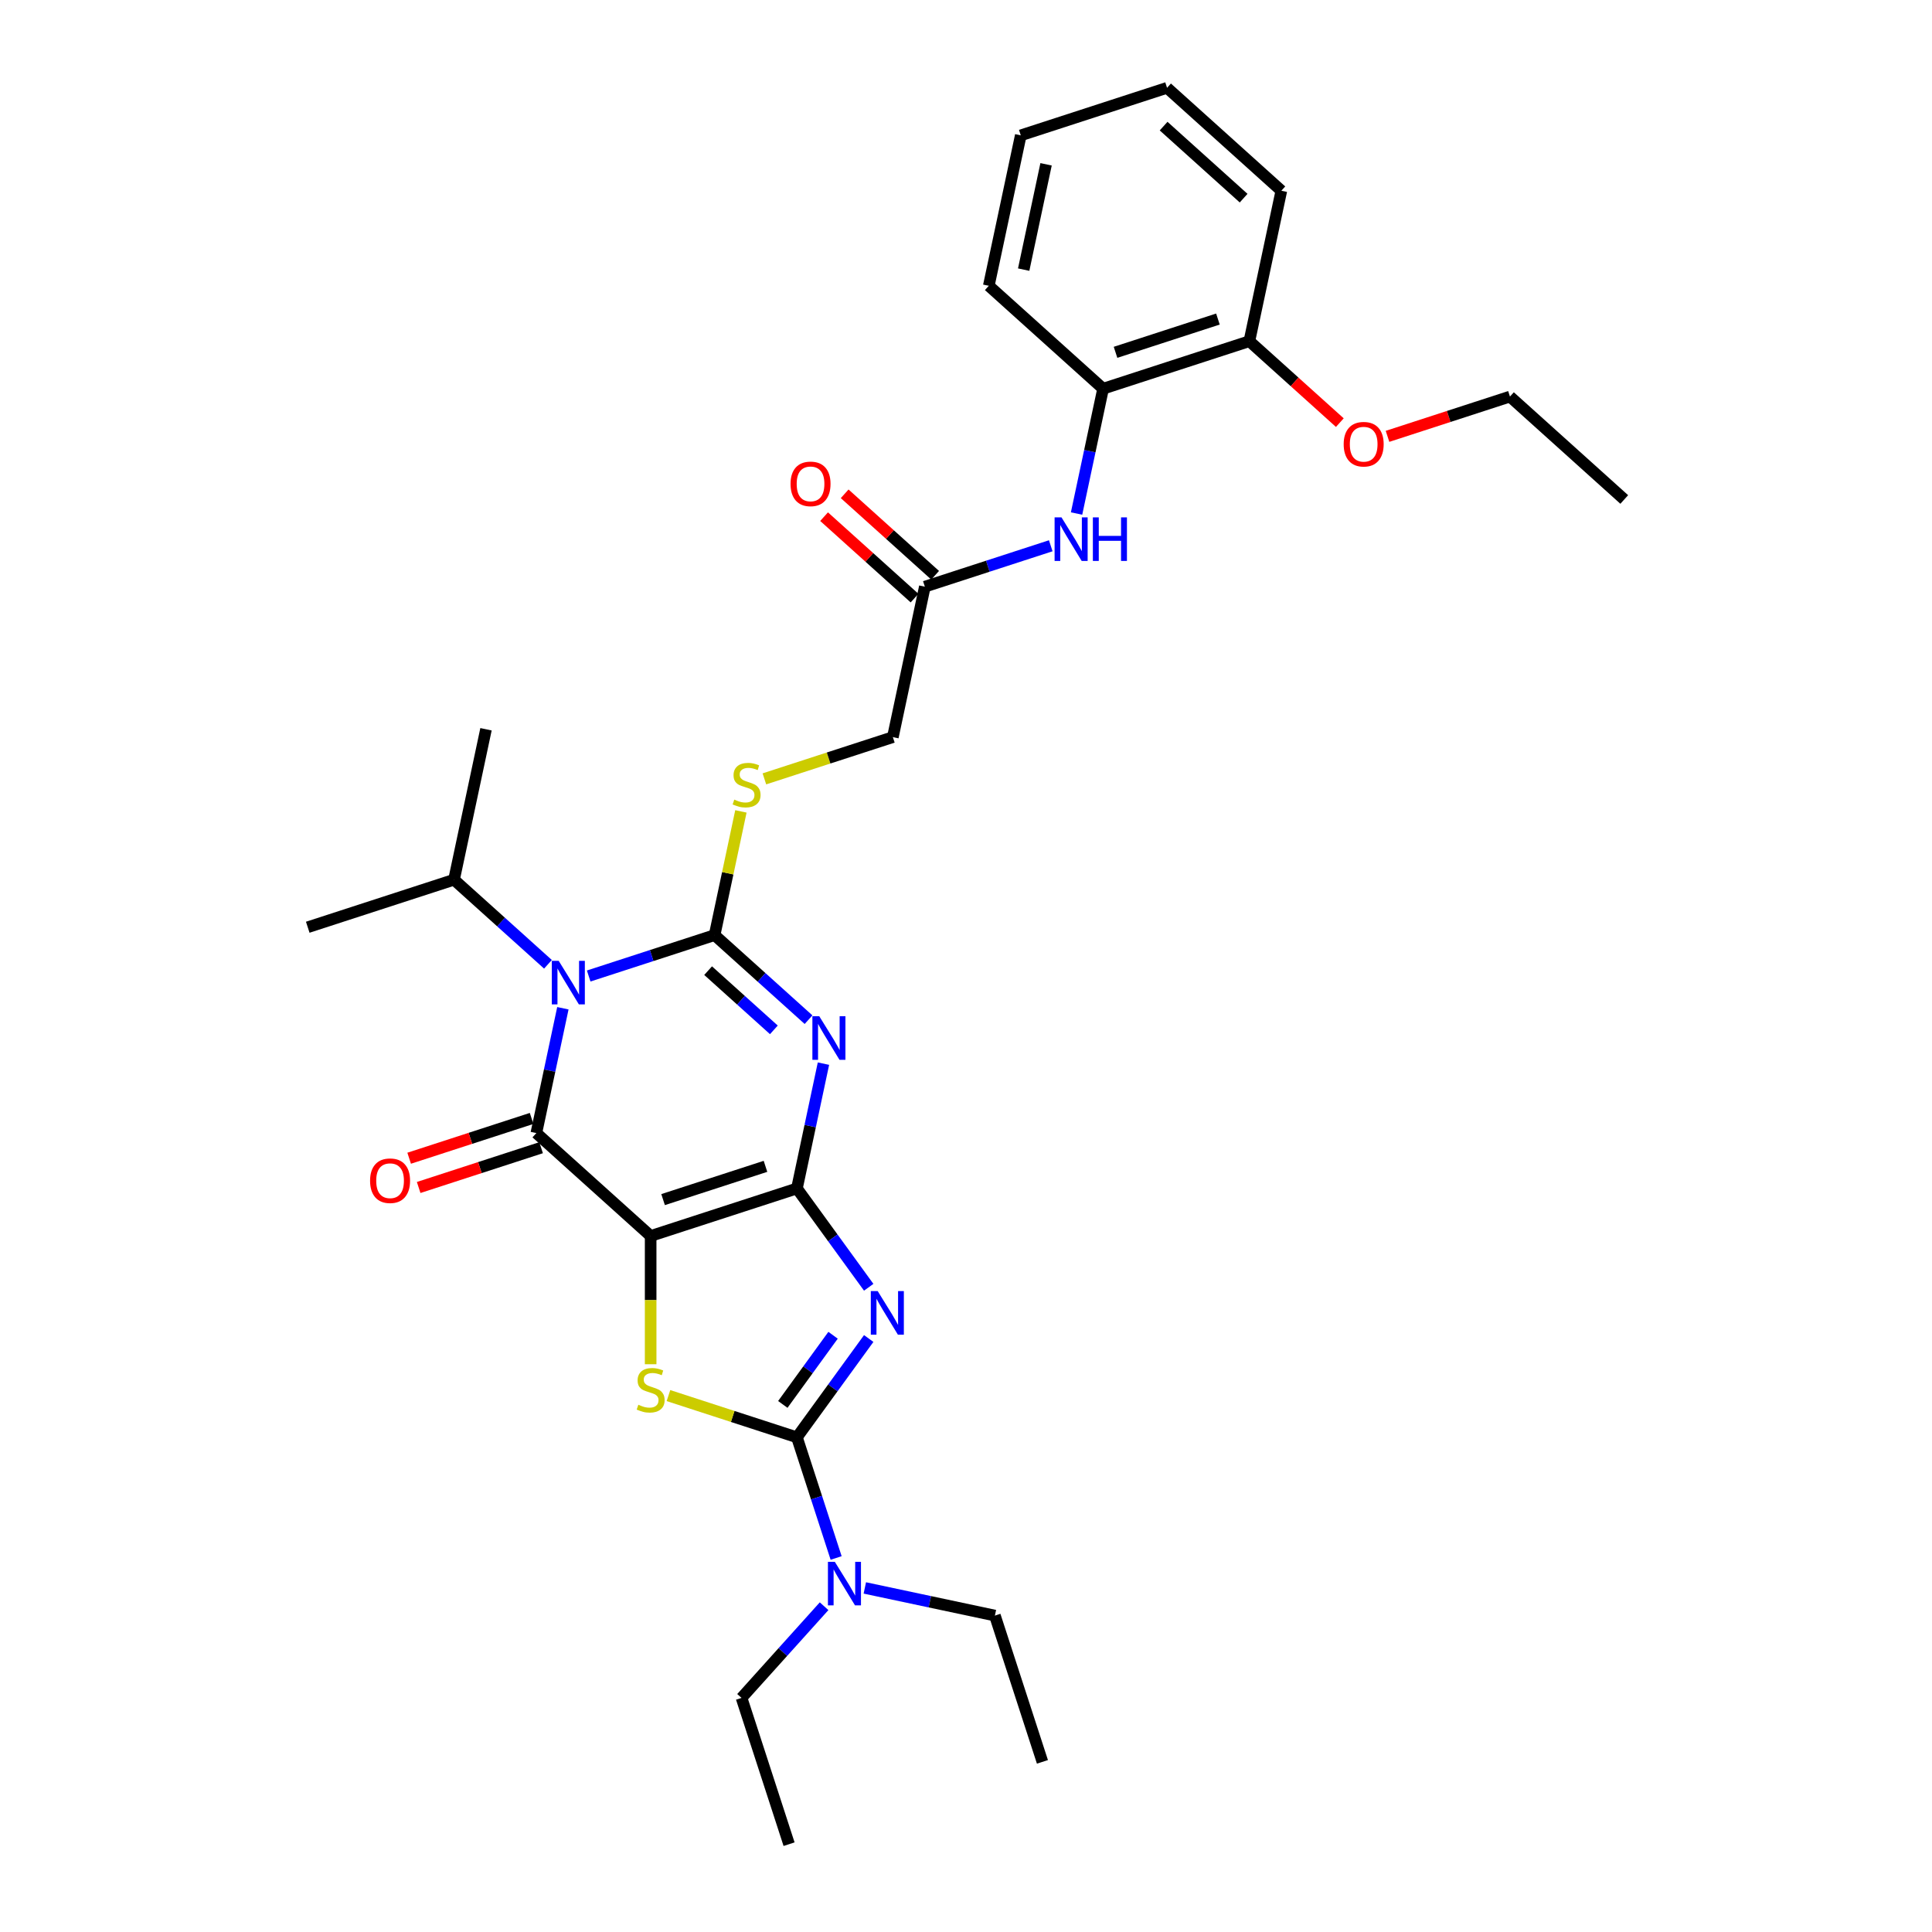 <?xml version='1.0' encoding='iso-8859-1'?>
<svg version='1.1' baseProfile='full'
              xmlns='http://www.w3.org/2000/svg'
                      xmlns:rdkit='http://www.rdkit.org/xml'
                      xmlns:xlink='http://www.w3.org/1999/xlink'
                  xml:space='preserve'
width='1000px' height='1000px' viewBox='0 0 1000 1000'>
<!-- END OF HEADER -->
<rect style='opacity:1.0;fill:#FFFFFF;stroke:none' width='1000' height='1000' x='0' y='0'> </rect>
<path class='bond-0' d='M 412.488,615.146 L 336.775,639.747' style='fill:none;fill-rule:evenodd;stroke:#000000;stroke-width:6px;stroke-linecap:butt;stroke-linejoin:miter;stroke-opacity:1' />
<path class='bond-0' d='M 396.211,603.693 L 343.211,620.914' style='fill:none;fill-rule:evenodd;stroke:#000000;stroke-width:6px;stroke-linecap:butt;stroke-linejoin:miter;stroke-opacity:1' />
<path class='bond-2' d='M 412.488,615.146 L 419.354,582.842' style='fill:none;fill-rule:evenodd;stroke:#000000;stroke-width:6px;stroke-linecap:butt;stroke-linejoin:miter;stroke-opacity:1' />
<path class='bond-2' d='M 419.354,582.842 L 426.221,550.539' style='fill:none;fill-rule:evenodd;stroke:#0000FF;stroke-width:6px;stroke-linecap:butt;stroke-linejoin:miter;stroke-opacity:1' />
<path class='bond-4' d='M 412.488,615.146 L 431.067,640.717' style='fill:none;fill-rule:evenodd;stroke:#000000;stroke-width:6px;stroke-linecap:butt;stroke-linejoin:miter;stroke-opacity:1' />
<path class='bond-4' d='M 431.067,640.717 L 449.645,666.289' style='fill:none;fill-rule:evenodd;stroke:#0000FF;stroke-width:6px;stroke-linecap:butt;stroke-linejoin:miter;stroke-opacity:1' />
<path class='bond-5' d='M 336.775,639.747 L 277.613,586.477' style='fill:none;fill-rule:evenodd;stroke:#000000;stroke-width:6px;stroke-linecap:butt;stroke-linejoin:miter;stroke-opacity:1' />
<path class='bond-7' d='M 336.775,639.747 L 336.775,672.936' style='fill:none;fill-rule:evenodd;stroke:#000000;stroke-width:6px;stroke-linecap:butt;stroke-linejoin:miter;stroke-opacity:1' />
<path class='bond-7' d='M 336.775,672.936 L 336.775,706.125' style='fill:none;fill-rule:evenodd;stroke:#CCCC00;stroke-width:6px;stroke-linecap:butt;stroke-linejoin:miter;stroke-opacity:1' />
<path class='bond-1' d='M 369.878,484.006 L 394.189,505.896' style='fill:none;fill-rule:evenodd;stroke:#000000;stroke-width:6px;stroke-linecap:butt;stroke-linejoin:miter;stroke-opacity:1' />
<path class='bond-1' d='M 394.189,505.896 L 418.499,527.785' style='fill:none;fill-rule:evenodd;stroke:#0000FF;stroke-width:6px;stroke-linecap:butt;stroke-linejoin:miter;stroke-opacity:1' />
<path class='bond-1' d='M 366.517,502.406 L 383.535,517.728' style='fill:none;fill-rule:evenodd;stroke:#000000;stroke-width:6px;stroke-linecap:butt;stroke-linejoin:miter;stroke-opacity:1' />
<path class='bond-1' d='M 383.535,517.728 L 400.552,533.051' style='fill:none;fill-rule:evenodd;stroke:#0000FF;stroke-width:6px;stroke-linecap:butt;stroke-linejoin:miter;stroke-opacity:1' />
<path class='bond-3' d='M 369.878,484.006 L 337.292,494.594' style='fill:none;fill-rule:evenodd;stroke:#000000;stroke-width:6px;stroke-linecap:butt;stroke-linejoin:miter;stroke-opacity:1' />
<path class='bond-3' d='M 337.292,494.594 L 304.705,505.182' style='fill:none;fill-rule:evenodd;stroke:#0000FF;stroke-width:6px;stroke-linecap:butt;stroke-linejoin:miter;stroke-opacity:1' />
<path class='bond-8' d='M 369.878,484.006 L 376.684,451.99' style='fill:none;fill-rule:evenodd;stroke:#000000;stroke-width:6px;stroke-linecap:butt;stroke-linejoin:miter;stroke-opacity:1' />
<path class='bond-8' d='M 376.684,451.99 L 383.489,419.973' style='fill:none;fill-rule:evenodd;stroke:#CCCC00;stroke-width:6px;stroke-linecap:butt;stroke-linejoin:miter;stroke-opacity:1' />
<path class='bond-14' d='M 283.624,499.117 L 259.314,477.227' style='fill:none;fill-rule:evenodd;stroke:#0000FF;stroke-width:6px;stroke-linecap:butt;stroke-linejoin:miter;stroke-opacity:1' />
<path class='bond-14' d='M 259.314,477.227 L 235.003,455.338' style='fill:none;fill-rule:evenodd;stroke:#000000;stroke-width:6px;stroke-linecap:butt;stroke-linejoin:miter;stroke-opacity:1' />
<path class='bond-32' d='M 291.346,521.87 L 284.479,554.174' style='fill:none;fill-rule:evenodd;stroke:#0000FF;stroke-width:6px;stroke-linecap:butt;stroke-linejoin:miter;stroke-opacity:1' />
<path class='bond-32' d='M 284.479,554.174 L 277.613,586.477' style='fill:none;fill-rule:evenodd;stroke:#000000;stroke-width:6px;stroke-linecap:butt;stroke-linejoin:miter;stroke-opacity:1' />
<path class='bond-6' d='M 449.645,692.814 L 431.067,718.386' style='fill:none;fill-rule:evenodd;stroke:#0000FF;stroke-width:6px;stroke-linecap:butt;stroke-linejoin:miter;stroke-opacity:1' />
<path class='bond-6' d='M 431.067,718.386 L 412.488,743.957' style='fill:none;fill-rule:evenodd;stroke:#000000;stroke-width:6px;stroke-linecap:butt;stroke-linejoin:miter;stroke-opacity:1' />
<path class='bond-6' d='M 431.191,691.127 L 418.185,709.027' style='fill:none;fill-rule:evenodd;stroke:#0000FF;stroke-width:6px;stroke-linecap:butt;stroke-linejoin:miter;stroke-opacity:1' />
<path class='bond-6' d='M 418.185,709.027 L 405.18,726.927' style='fill:none;fill-rule:evenodd;stroke:#000000;stroke-width:6px;stroke-linecap:butt;stroke-linejoin:miter;stroke-opacity:1' />
<path class='bond-12' d='M 275.153,578.906 L 243.466,589.202' style='fill:none;fill-rule:evenodd;stroke:#000000;stroke-width:6px;stroke-linecap:butt;stroke-linejoin:miter;stroke-opacity:1' />
<path class='bond-12' d='M 243.466,589.202 L 211.779,599.497' style='fill:none;fill-rule:evenodd;stroke:#FF0000;stroke-width:6px;stroke-linecap:butt;stroke-linejoin:miter;stroke-opacity:1' />
<path class='bond-12' d='M 280.073,594.049 L 248.386,604.344' style='fill:none;fill-rule:evenodd;stroke:#000000;stroke-width:6px;stroke-linecap:butt;stroke-linejoin:miter;stroke-opacity:1' />
<path class='bond-12' d='M 248.386,604.344 L 216.699,614.64' style='fill:none;fill-rule:evenodd;stroke:#FF0000;stroke-width:6px;stroke-linecap:butt;stroke-linejoin:miter;stroke-opacity:1' />
<path class='bond-10' d='M 412.488,743.957 L 422.634,775.182' style='fill:none;fill-rule:evenodd;stroke:#000000;stroke-width:6px;stroke-linecap:butt;stroke-linejoin:miter;stroke-opacity:1' />
<path class='bond-10' d='M 422.634,775.182 L 432.779,806.408' style='fill:none;fill-rule:evenodd;stroke:#0000FF;stroke-width:6px;stroke-linecap:butt;stroke-linejoin:miter;stroke-opacity:1' />
<path class='bond-31' d='M 412.488,743.957 L 379.241,733.154' style='fill:none;fill-rule:evenodd;stroke:#000000;stroke-width:6px;stroke-linecap:butt;stroke-linejoin:miter;stroke-opacity:1' />
<path class='bond-31' d='M 379.241,733.154 L 345.993,722.352' style='fill:none;fill-rule:evenodd;stroke:#CCCC00;stroke-width:6px;stroke-linecap:butt;stroke-linejoin:miter;stroke-opacity:1' />
<path class='bond-17' d='M 395.649,403.141 L 428.896,392.338' style='fill:none;fill-rule:evenodd;stroke:#CCCC00;stroke-width:6px;stroke-linecap:butt;stroke-linejoin:miter;stroke-opacity:1' />
<path class='bond-17' d='M 428.896,392.338 L 462.143,381.536' style='fill:none;fill-rule:evenodd;stroke:#000000;stroke-width:6px;stroke-linecap:butt;stroke-linejoin:miter;stroke-opacity:1' />
<path class='bond-9' d='M 543.868,282.49 L 511.282,293.078' style='fill:none;fill-rule:evenodd;stroke:#0000FF;stroke-width:6px;stroke-linecap:butt;stroke-linejoin:miter;stroke-opacity:1' />
<path class='bond-9' d='M 511.282,293.078 L 478.695,303.666' style='fill:none;fill-rule:evenodd;stroke:#000000;stroke-width:6px;stroke-linecap:butt;stroke-linejoin:miter;stroke-opacity:1' />
<path class='bond-13' d='M 557.228,265.802 L 564.094,233.498' style='fill:none;fill-rule:evenodd;stroke:#0000FF;stroke-width:6px;stroke-linecap:butt;stroke-linejoin:miter;stroke-opacity:1' />
<path class='bond-13' d='M 564.094,233.498 L 570.96,201.195' style='fill:none;fill-rule:evenodd;stroke:#000000;stroke-width:6px;stroke-linecap:butt;stroke-linejoin:miter;stroke-opacity:1' />
<path class='bond-19' d='M 426.548,831.377 L 405.184,855.104' style='fill:none;fill-rule:evenodd;stroke:#0000FF;stroke-width:6px;stroke-linecap:butt;stroke-linejoin:miter;stroke-opacity:1' />
<path class='bond-19' d='M 405.184,855.104 L 383.819,878.832' style='fill:none;fill-rule:evenodd;stroke:#000000;stroke-width:6px;stroke-linecap:butt;stroke-linejoin:miter;stroke-opacity:1' />
<path class='bond-20' d='M 447.629,821.911 L 481.294,829.067' style='fill:none;fill-rule:evenodd;stroke:#0000FF;stroke-width:6px;stroke-linecap:butt;stroke-linejoin:miter;stroke-opacity:1' />
<path class='bond-20' d='M 481.294,829.067 L 514.959,836.222' style='fill:none;fill-rule:evenodd;stroke:#000000;stroke-width:6px;stroke-linecap:butt;stroke-linejoin:miter;stroke-opacity:1' />
<path class='bond-11' d='M 478.695,303.666 L 462.143,381.536' style='fill:none;fill-rule:evenodd;stroke:#000000;stroke-width:6px;stroke-linecap:butt;stroke-linejoin:miter;stroke-opacity:1' />
<path class='bond-16' d='M 484.022,297.749 L 460.611,276.67' style='fill:none;fill-rule:evenodd;stroke:#000000;stroke-width:6px;stroke-linecap:butt;stroke-linejoin:miter;stroke-opacity:1' />
<path class='bond-16' d='M 460.611,276.67 L 437.2,255.591' style='fill:none;fill-rule:evenodd;stroke:#FF0000;stroke-width:6px;stroke-linecap:butt;stroke-linejoin:miter;stroke-opacity:1' />
<path class='bond-16' d='M 473.368,309.582 L 449.957,288.502' style='fill:none;fill-rule:evenodd;stroke:#000000;stroke-width:6px;stroke-linecap:butt;stroke-linejoin:miter;stroke-opacity:1' />
<path class='bond-16' d='M 449.957,288.502 L 426.546,267.423' style='fill:none;fill-rule:evenodd;stroke:#FF0000;stroke-width:6px;stroke-linecap:butt;stroke-linejoin:miter;stroke-opacity:1' />
<path class='bond-15' d='M 570.96,201.195 L 646.674,176.594' style='fill:none;fill-rule:evenodd;stroke:#000000;stroke-width:6px;stroke-linecap:butt;stroke-linejoin:miter;stroke-opacity:1' />
<path class='bond-15' d='M 577.397,182.362 L 630.396,165.141' style='fill:none;fill-rule:evenodd;stroke:#000000;stroke-width:6px;stroke-linecap:butt;stroke-linejoin:miter;stroke-opacity:1' />
<path class='bond-21' d='M 570.96,201.195 L 511.799,147.925' style='fill:none;fill-rule:evenodd;stroke:#000000;stroke-width:6px;stroke-linecap:butt;stroke-linejoin:miter;stroke-opacity:1' />
<path class='bond-23' d='M 235.003,455.338 L 251.555,377.468' style='fill:none;fill-rule:evenodd;stroke:#000000;stroke-width:6px;stroke-linecap:butt;stroke-linejoin:miter;stroke-opacity:1' />
<path class='bond-24' d='M 235.003,455.338 L 159.29,479.939' style='fill:none;fill-rule:evenodd;stroke:#000000;stroke-width:6px;stroke-linecap:butt;stroke-linejoin:miter;stroke-opacity:1' />
<path class='bond-18' d='M 646.674,176.594 L 670.085,197.673' style='fill:none;fill-rule:evenodd;stroke:#000000;stroke-width:6px;stroke-linecap:butt;stroke-linejoin:miter;stroke-opacity:1' />
<path class='bond-18' d='M 670.085,197.673 L 693.496,218.753' style='fill:none;fill-rule:evenodd;stroke:#FF0000;stroke-width:6px;stroke-linecap:butt;stroke-linejoin:miter;stroke-opacity:1' />
<path class='bond-22' d='M 646.674,176.594 L 663.225,98.724' style='fill:none;fill-rule:evenodd;stroke:#000000;stroke-width:6px;stroke-linecap:butt;stroke-linejoin:miter;stroke-opacity:1' />
<path class='bond-25' d='M 718.175,225.854 L 749.862,215.558' style='fill:none;fill-rule:evenodd;stroke:#FF0000;stroke-width:6px;stroke-linecap:butt;stroke-linejoin:miter;stroke-opacity:1' />
<path class='bond-25' d='M 749.862,215.558 L 781.549,205.262' style='fill:none;fill-rule:evenodd;stroke:#000000;stroke-width:6px;stroke-linecap:butt;stroke-linejoin:miter;stroke-opacity:1' />
<path class='bond-26' d='M 383.819,878.832 L 408.42,954.545' style='fill:none;fill-rule:evenodd;stroke:#000000;stroke-width:6px;stroke-linecap:butt;stroke-linejoin:miter;stroke-opacity:1' />
<path class='bond-27' d='M 514.959,836.222 L 539.56,911.936' style='fill:none;fill-rule:evenodd;stroke:#000000;stroke-width:6px;stroke-linecap:butt;stroke-linejoin:miter;stroke-opacity:1' />
<path class='bond-29' d='M 511.799,147.925 L 528.351,70.055' style='fill:none;fill-rule:evenodd;stroke:#000000;stroke-width:6px;stroke-linecap:butt;stroke-linejoin:miter;stroke-opacity:1' />
<path class='bond-29' d='M 529.855,139.555 L 541.442,85.046' style='fill:none;fill-rule:evenodd;stroke:#000000;stroke-width:6px;stroke-linecap:butt;stroke-linejoin:miter;stroke-opacity:1' />
<path class='bond-33' d='M 663.225,98.724 L 604.064,45.455' style='fill:none;fill-rule:evenodd;stroke:#000000;stroke-width:6px;stroke-linecap:butt;stroke-linejoin:miter;stroke-opacity:1' />
<path class='bond-33' d='M 643.697,102.566 L 602.284,65.277' style='fill:none;fill-rule:evenodd;stroke:#000000;stroke-width:6px;stroke-linecap:butt;stroke-linejoin:miter;stroke-opacity:1' />
<path class='bond-28' d='M 781.549,205.262 L 840.71,258.532' style='fill:none;fill-rule:evenodd;stroke:#000000;stroke-width:6px;stroke-linecap:butt;stroke-linejoin:miter;stroke-opacity:1' />
<path class='bond-30' d='M 528.351,70.055 L 604.064,45.455' style='fill:none;fill-rule:evenodd;stroke:#000000;stroke-width:6px;stroke-linecap:butt;stroke-linejoin:miter;stroke-opacity:1' />
<path  class='atom-3' d='M 424.056 526.003
L 431.444 537.945
Q 432.176 539.123, 433.355 541.256
Q 434.533 543.39, 434.596 543.517
L 434.596 526.003
L 437.59 526.003
L 437.59 548.549
L 434.501 548.549
L 426.572 535.493
Q 425.648 533.964, 424.661 532.213
Q 423.706 530.461, 423.419 529.92
L 423.419 548.549
L 420.49 548.549
L 420.49 526.003
L 424.056 526.003
' fill='#0000FF'/>
<path  class='atom-4' d='M 289.181 497.335
L 296.569 509.276
Q 297.301 510.454, 298.48 512.588
Q 299.658 514.721, 299.722 514.849
L 299.722 497.335
L 302.715 497.335
L 302.715 519.88
L 299.626 519.88
L 291.697 506.824
Q 290.773 505.295, 289.786 503.544
Q 288.831 501.793, 288.544 501.251
L 288.544 519.88
L 285.615 519.88
L 285.615 497.335
L 289.181 497.335
' fill='#0000FF'/>
<path  class='atom-5' d='M 454.298 668.279
L 461.686 680.22
Q 462.418 681.398, 463.596 683.532
Q 464.774 685.666, 464.838 685.793
L 464.838 668.279
L 467.831 668.279
L 467.831 690.824
L 464.743 690.824
L 456.813 677.768
Q 455.89 676.24, 454.903 674.488
Q 453.948 672.737, 453.661 672.196
L 453.661 690.824
L 450.731 690.824
L 450.731 668.279
L 454.298 668.279
' fill='#0000FF'/>
<path  class='atom-8' d='M 330.406 727.094
Q 330.661 727.19, 331.711 727.636
Q 332.762 728.082, 333.909 728.368
Q 335.087 728.623, 336.233 728.623
Q 338.367 728.623, 339.609 727.604
Q 340.851 726.553, 340.851 724.738
Q 340.851 723.496, 340.214 722.732
Q 339.609 721.968, 338.653 721.554
Q 337.698 721.14, 336.106 720.662
Q 334.1 720.057, 332.89 719.484
Q 331.711 718.911, 330.852 717.701
Q 330.024 716.49, 330.024 714.452
Q 330.024 711.618, 331.934 709.867
Q 333.877 708.115, 337.698 708.115
Q 340.309 708.115, 343.271 709.357
L 342.538 711.809
Q 339.832 710.695, 337.794 710.695
Q 335.596 710.695, 334.386 711.618
Q 333.176 712.51, 333.208 714.07
Q 333.208 715.28, 333.813 716.013
Q 334.45 716.745, 335.342 717.159
Q 336.265 717.573, 337.794 718.051
Q 339.832 718.688, 341.042 719.325
Q 342.252 719.961, 343.111 721.267
Q 344.003 722.541, 344.003 724.738
Q 344.003 727.859, 341.901 729.546
Q 339.832 731.202, 336.361 731.202
Q 334.354 731.202, 332.826 730.757
Q 331.329 730.343, 329.546 729.61
L 330.406 727.094
' fill='#CCCC00'/>
<path  class='atom-9' d='M 380.061 413.874
Q 380.316 413.97, 381.367 414.416
Q 382.418 414.862, 383.564 415.148
Q 384.742 415.403, 385.889 415.403
Q 388.022 415.403, 389.264 414.384
Q 390.506 413.333, 390.506 411.518
Q 390.506 410.276, 389.869 409.512
Q 389.264 408.748, 388.309 408.334
Q 387.353 407.92, 385.761 407.442
Q 383.755 406.837, 382.545 406.264
Q 381.367 405.691, 380.507 404.481
Q 379.679 403.27, 379.679 401.232
Q 379.679 398.398, 381.59 396.647
Q 383.532 394.896, 387.353 394.896
Q 389.965 394.896, 392.926 396.137
L 392.194 398.589
Q 389.487 397.475, 387.449 397.475
Q 385.252 397.475, 384.042 398.398
Q 382.832 399.29, 382.863 400.85
Q 382.863 402.06, 383.468 402.793
Q 384.105 403.525, 384.997 403.939
Q 385.92 404.353, 387.449 404.831
Q 389.487 405.468, 390.697 406.105
Q 391.907 406.741, 392.767 408.047
Q 393.659 409.321, 393.659 411.518
Q 393.659 414.639, 391.557 416.326
Q 389.487 417.982, 386.016 417.982
Q 384.01 417.982, 382.481 417.537
Q 380.985 417.123, 379.201 416.39
L 380.061 413.874
' fill='#CCCC00'/>
<path  class='atom-10' d='M 549.425 267.792
L 556.813 279.734
Q 557.545 280.912, 558.723 283.045
Q 559.902 285.179, 559.965 285.306
L 559.965 267.792
L 562.959 267.792
L 562.959 290.338
L 559.87 290.338
L 551.941 277.282
Q 551.017 275.753, 550.03 274.002
Q 549.075 272.25, 548.788 271.709
L 548.788 290.338
L 545.858 290.338
L 545.858 267.792
L 549.425 267.792
' fill='#0000FF'/>
<path  class='atom-10' d='M 565.665 267.792
L 568.722 267.792
L 568.722 277.377
L 580.25 277.377
L 580.25 267.792
L 583.307 267.792
L 583.307 290.338
L 580.25 290.338
L 580.25 279.925
L 568.722 279.925
L 568.722 290.338
L 565.665 290.338
L 565.665 267.792
' fill='#0000FF'/>
<path  class='atom-11' d='M 432.105 808.398
L 439.493 820.339
Q 440.225 821.517, 441.404 823.651
Q 442.582 825.785, 442.645 825.912
L 442.645 808.398
L 445.639 808.398
L 445.639 830.943
L 442.55 830.943
L 434.621 817.887
Q 433.697 816.359, 432.71 814.607
Q 431.755 812.856, 431.468 812.315
L 431.468 830.943
L 428.539 830.943
L 428.539 808.398
L 432.105 808.398
' fill='#0000FF'/>
<path  class='atom-13' d='M 191.55 611.142
Q 191.55 605.728, 194.225 602.703
Q 196.9 599.678, 201.9 599.678
Q 206.899 599.678, 209.574 602.703
Q 212.249 605.728, 212.249 611.142
Q 212.249 616.619, 209.542 619.74
Q 206.835 622.828, 201.9 622.828
Q 196.932 622.828, 194.225 619.74
Q 191.55 616.651, 191.55 611.142
M 201.9 620.281
Q 205.339 620.281, 207.186 617.988
Q 209.064 615.664, 209.064 611.142
Q 209.064 606.715, 207.186 604.486
Q 205.339 602.225, 201.9 602.225
Q 198.46 602.225, 196.582 604.455
Q 194.735 606.684, 194.735 611.142
Q 194.735 615.695, 196.582 617.988
Q 198.46 620.281, 201.9 620.281
' fill='#FF0000'/>
<path  class='atom-17' d='M 409.184 250.46
Q 409.184 245.046, 411.859 242.021
Q 414.534 238.996, 419.534 238.996
Q 424.533 238.996, 427.208 242.021
Q 429.883 245.046, 429.883 250.46
Q 429.883 255.937, 427.176 259.058
Q 424.469 262.147, 419.534 262.147
Q 414.566 262.147, 411.859 259.058
Q 409.184 255.969, 409.184 250.46
M 419.534 259.599
Q 422.973 259.599, 424.82 257.306
Q 426.698 254.982, 426.698 250.46
Q 426.698 246.034, 424.82 243.805
Q 422.973 241.544, 419.534 241.544
Q 416.094 241.544, 414.216 243.773
Q 412.369 246.002, 412.369 250.46
Q 412.369 255.014, 414.216 257.306
Q 416.094 259.599, 419.534 259.599
' fill='#FF0000'/>
<path  class='atom-19' d='M 695.486 229.927
Q 695.486 224.513, 698.161 221.488
Q 700.836 218.463, 705.835 218.463
Q 710.835 218.463, 713.51 221.488
Q 716.184 224.513, 716.184 229.927
Q 716.184 235.404, 713.478 238.525
Q 710.771 241.614, 705.835 241.614
Q 700.868 241.614, 698.161 238.525
Q 695.486 235.436, 695.486 229.927
M 705.835 239.066
Q 709.274 239.066, 711.121 236.773
Q 713 234.449, 713 229.927
Q 713 225.501, 711.121 223.272
Q 709.274 221.011, 705.835 221.011
Q 702.396 221.011, 700.517 223.24
Q 698.67 225.469, 698.67 229.927
Q 698.67 234.481, 700.517 236.773
Q 702.396 239.066, 705.835 239.066
' fill='#FF0000'/>
</svg>
